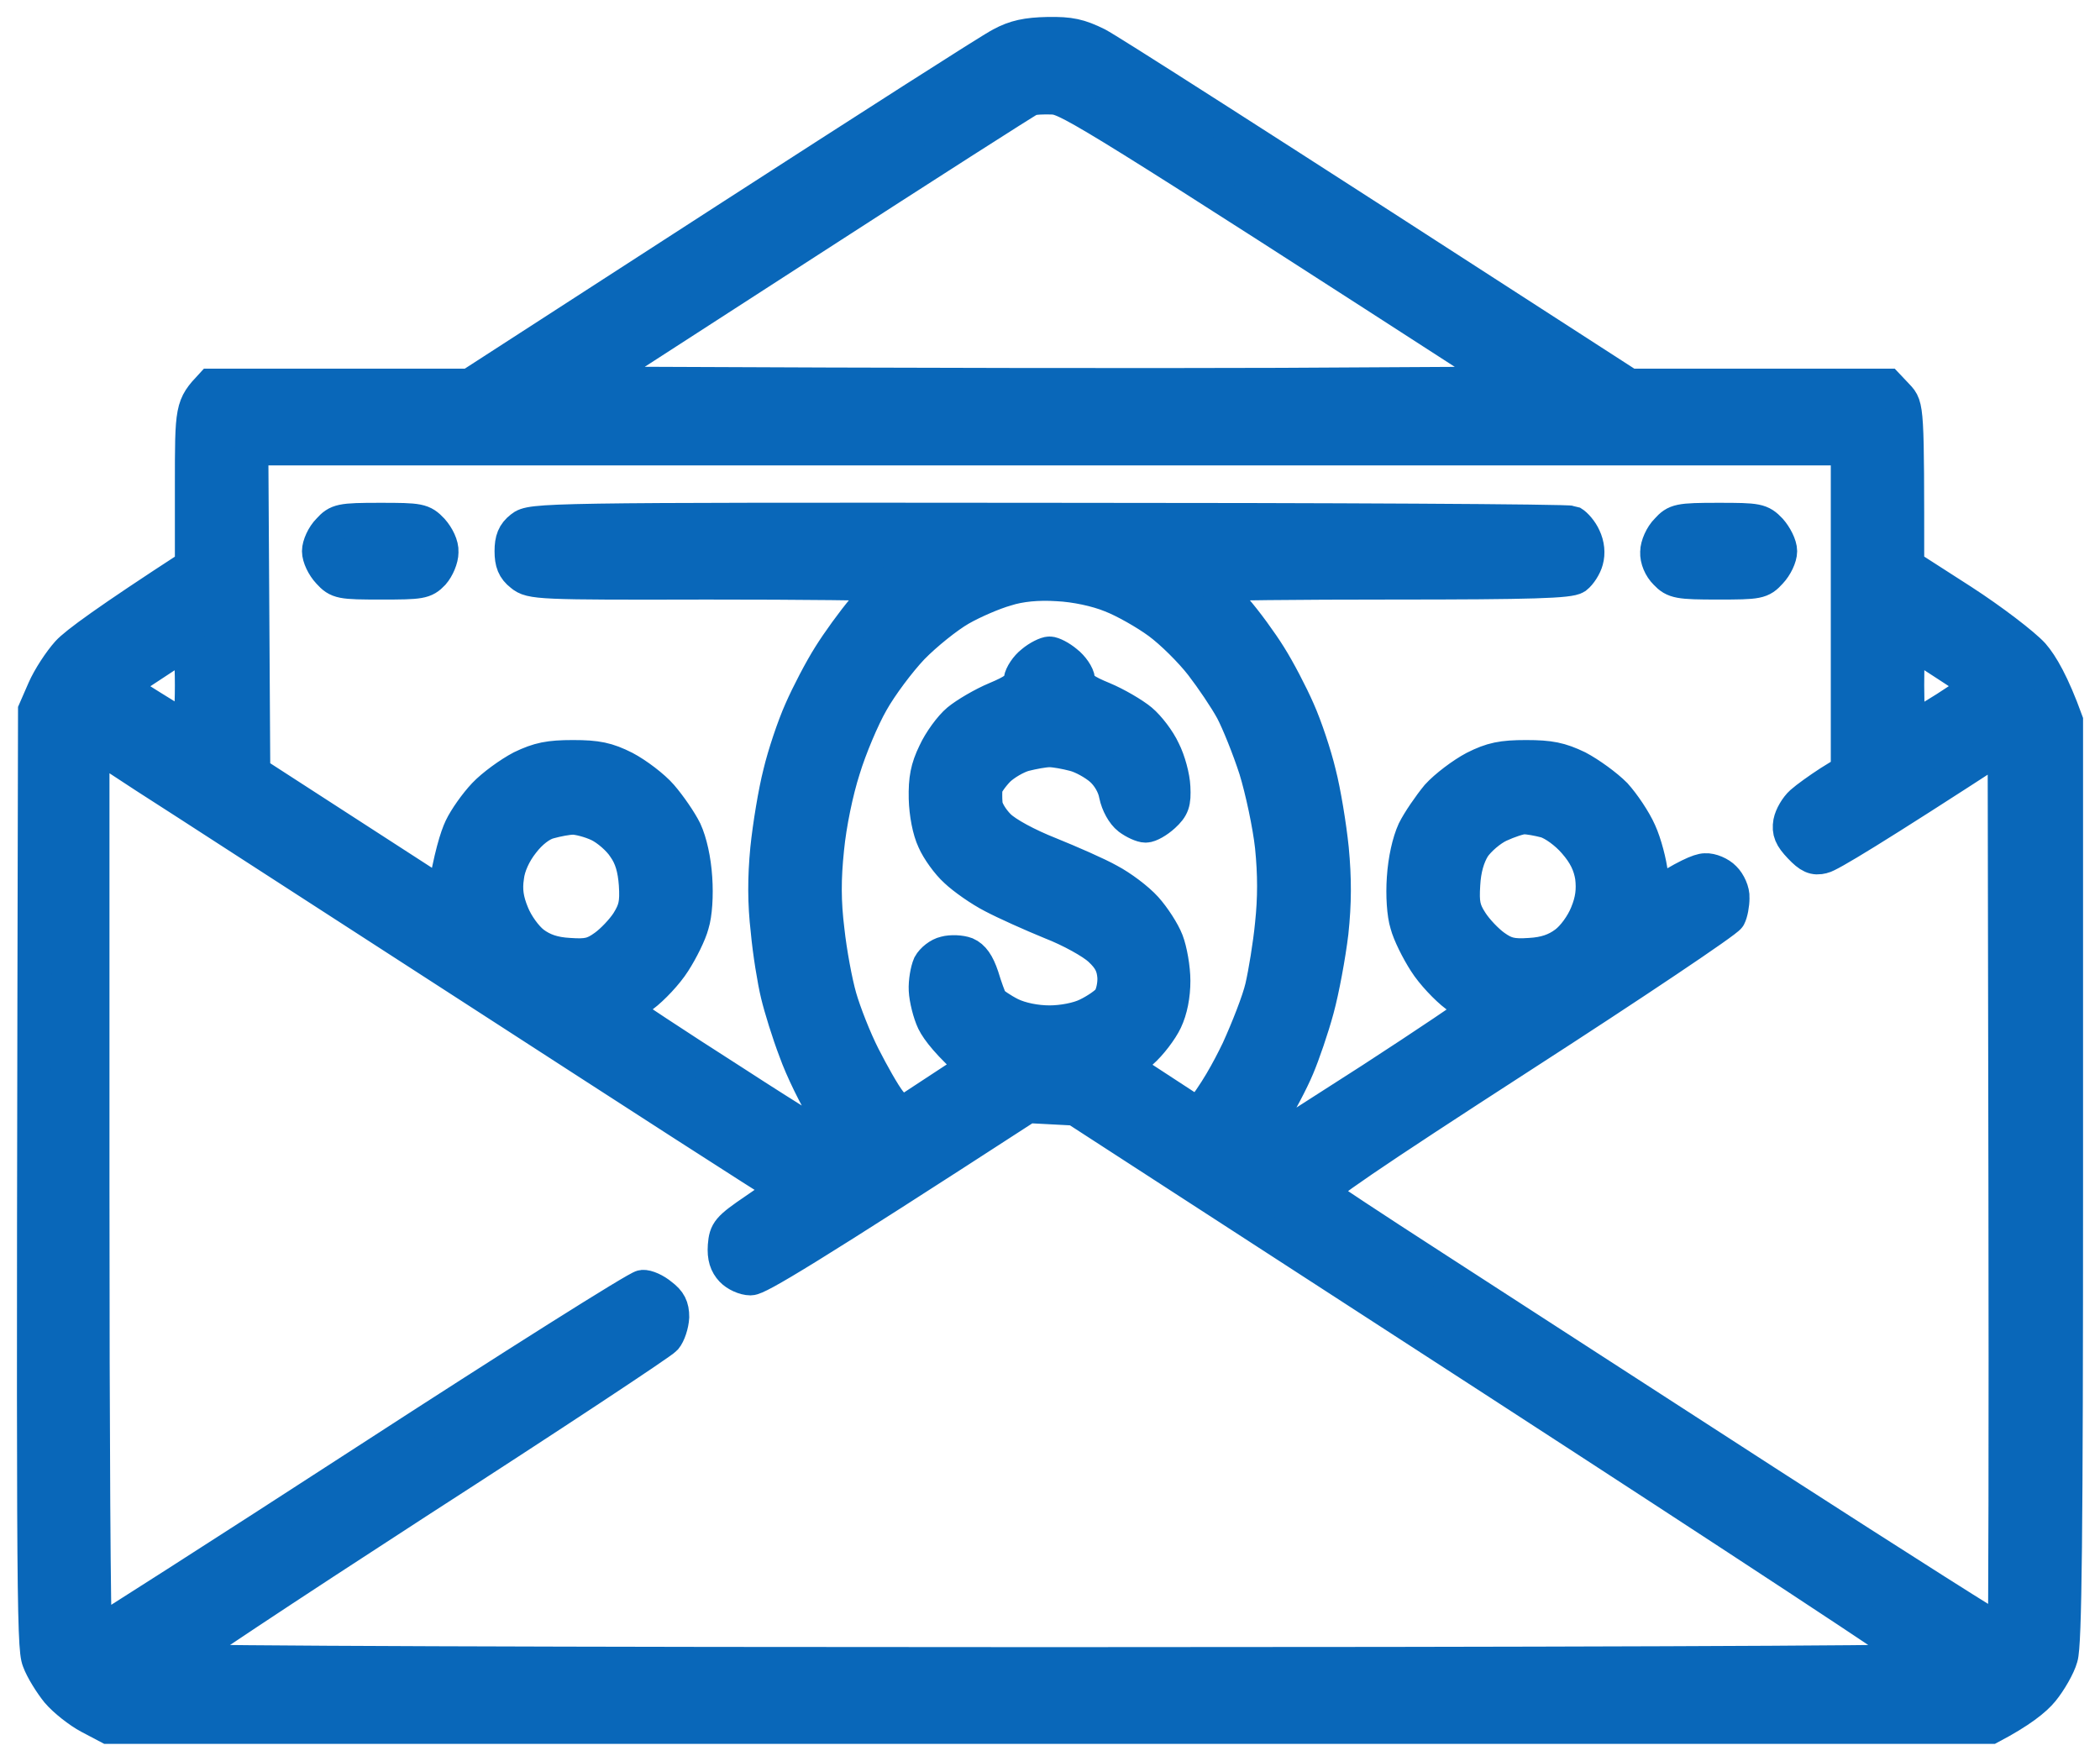 <svg width="62" height="52" viewBox="0 0 62 52" fill="none" xmlns="http://www.w3.org/2000/svg">
<path fill-rule="evenodd" clip-rule="evenodd" d="M30.928 1.001C31.596 0.989 31.866 1.051 32.394 1.311C32.745 1.497 36.427 3.836 48.104 11.387H55.724L56.017 11.697C56.31 12.006 56.31 12.019 56.31 16.71L57.928 17.75C58.808 18.32 59.745 19.038 60.015 19.335C60.273 19.632 60.601 20.189 61 21.291V34.87C61 45.306 60.965 48.574 60.848 48.945C60.777 49.205 60.519 49.651 60.297 49.923C60.074 50.195 59.64 50.542 58.773 51H3.201L2.638 50.703C2.334 50.542 1.911 50.208 1.7 49.96C1.501 49.713 1.243 49.304 1.149 49.044C0.985 48.636 0.974 46.952 1.032 20.981L1.302 20.362C1.454 20.015 1.771 19.533 2.005 19.273C2.24 19.013 3.166 18.332 5.663 16.71V14.358C5.663 12.031 5.663 12.006 6.238 11.387H13.87L21.432 6.498C25.594 3.812 29.24 1.472 29.556 1.311C29.967 1.088 30.319 1.014 30.928 1.001ZM23.788 7.166L17.352 11.325C27.868 11.375 34.012 11.375 37.787 11.363L44.633 11.325C32.429 3.44 31.561 2.92 31.104 2.883C30.811 2.871 30.494 2.883 30.401 2.933C30.307 2.97 27.329 4.876 23.788 7.166ZM7.48 22.813L13.108 26.453C13.307 25.277 13.483 24.72 13.612 24.447C13.741 24.175 14.046 23.742 14.304 23.469C14.55 23.209 15.042 22.85 15.394 22.665C15.91 22.417 16.215 22.355 16.918 22.355C17.622 22.355 17.926 22.417 18.442 22.677C18.794 22.863 19.286 23.234 19.521 23.506C19.767 23.791 20.084 24.249 20.224 24.534C20.377 24.868 20.494 25.388 20.529 25.933C20.564 26.44 20.529 26.997 20.435 27.294C20.365 27.567 20.119 28.062 19.896 28.408C19.685 28.743 19.263 29.188 18.982 29.399C18.688 29.597 18.442 29.795 18.442 29.832C18.442 29.869 19.884 30.822 21.666 31.961C23.437 33.112 24.914 34.016 24.949 33.979C24.984 33.942 24.738 33.484 24.421 32.952C24.093 32.432 23.671 31.565 23.483 31.033C23.284 30.513 23.05 29.758 22.956 29.362C22.862 28.978 22.721 28.124 22.663 27.48C22.569 26.675 22.569 25.92 22.651 25.066C22.721 24.385 22.886 23.383 23.026 22.838C23.155 22.293 23.437 21.451 23.648 20.981C23.859 20.498 24.234 19.78 24.492 19.372C24.738 18.976 25.195 18.344 25.5 17.985C25.817 17.626 26.063 17.305 26.063 17.267C26.063 17.23 23.73 17.206 20.869 17.206C15.898 17.218 15.675 17.206 15.394 16.97C15.171 16.797 15.101 16.611 15.101 16.277C15.101 15.943 15.171 15.757 15.394 15.584C15.687 15.349 15.98 15.336 30.963 15.349C39.358 15.349 46.31 15.386 46.416 15.435C46.521 15.497 46.685 15.683 46.767 15.869C46.873 16.091 46.896 16.339 46.837 16.549C46.791 16.723 46.65 16.945 46.521 17.045C46.333 17.168 45.267 17.206 41.093 17.206C38.244 17.206 35.911 17.23 35.911 17.267C35.911 17.305 36.157 17.626 36.462 17.985C36.778 18.344 37.236 18.976 37.482 19.372C37.74 19.78 38.115 20.498 38.326 20.981C38.537 21.451 38.818 22.293 38.947 22.838C39.088 23.383 39.252 24.385 39.322 25.066C39.405 25.945 39.405 26.663 39.311 27.542C39.229 28.223 39.041 29.238 38.889 29.795C38.736 30.364 38.467 31.144 38.303 31.528C38.138 31.924 37.775 32.617 37.482 33.075C37.2 33.546 36.989 33.942 37.025 33.979C37.06 34.016 37.177 33.991 37.282 33.929C37.4 33.868 38.842 32.939 40.483 31.887C42.124 30.822 43.484 29.906 43.496 29.857C43.52 29.807 43.285 29.597 42.992 29.399C42.711 29.188 42.289 28.743 42.078 28.408C41.855 28.062 41.609 27.567 41.538 27.294C41.444 26.997 41.409 26.44 41.444 25.933C41.48 25.388 41.597 24.868 41.749 24.534C41.89 24.249 42.207 23.791 42.441 23.506C42.687 23.234 43.18 22.863 43.531 22.677C44.047 22.417 44.352 22.355 45.056 22.355C45.759 22.355 46.064 22.417 46.58 22.665C46.931 22.85 47.424 23.209 47.682 23.469C47.928 23.742 48.256 24.224 48.408 24.571C48.561 24.905 48.713 25.487 48.748 25.834L48.807 26.49C49.757 25.871 50.179 25.698 50.343 25.698C50.519 25.685 50.777 25.797 50.906 25.933C51.046 26.069 51.164 26.329 51.152 26.515C51.152 26.712 51.105 26.96 51.046 27.072C50.988 27.195 48.221 29.052 44.903 31.194C40.425 34.09 38.9 35.13 38.994 35.229C39.076 35.303 40.553 36.281 42.3 37.408C44.035 38.534 48.538 41.444 52.289 43.87C56.053 46.296 59.148 48.264 59.183 48.239C59.206 48.227 59.218 42.31 59.206 35.081L59.183 21.959C55.279 24.497 54.001 25.264 53.813 25.301C53.567 25.363 53.426 25.301 53.145 25.004C52.875 24.72 52.805 24.559 52.852 24.286C52.887 24.101 53.039 23.841 53.192 23.704C53.344 23.568 53.708 23.308 54.013 23.11L54.552 22.776V13.244H7.422L7.48 22.813ZM28.349 17.985C27.962 18.208 27.329 18.716 26.93 19.124C26.543 19.533 26.004 20.251 25.735 20.733C25.465 21.204 25.09 22.095 24.902 22.714C24.691 23.37 24.492 24.336 24.421 25.066C24.328 25.957 24.328 26.626 24.433 27.48C24.503 28.124 24.668 29.015 24.797 29.461C24.925 29.906 25.23 30.686 25.488 31.194C25.746 31.701 26.086 32.308 26.262 32.531L26.59 32.927L28.759 31.503C28.009 30.835 27.692 30.426 27.563 30.166C27.446 29.919 27.341 29.498 27.329 29.238C27.317 28.99 27.376 28.656 27.446 28.495C27.528 28.346 27.727 28.186 27.903 28.148C28.079 28.099 28.361 28.111 28.525 28.173C28.724 28.26 28.865 28.458 28.994 28.842C29.087 29.151 29.205 29.473 29.252 29.56C29.299 29.634 29.568 29.82 29.838 29.956C30.143 30.104 30.588 30.191 30.987 30.191C31.362 30.191 31.831 30.104 32.101 29.968C32.358 29.844 32.652 29.646 32.745 29.523C32.839 29.399 32.91 29.102 32.898 28.854C32.874 28.52 32.769 28.309 32.476 28.037C32.253 27.827 31.608 27.468 31.034 27.245C30.459 27.01 29.685 26.663 29.31 26.465C28.947 26.279 28.454 25.933 28.22 25.71C27.985 25.499 27.692 25.091 27.575 24.819C27.434 24.521 27.341 24.026 27.329 23.581C27.317 23.011 27.376 22.689 27.599 22.231C27.751 21.897 28.067 21.464 28.29 21.278C28.513 21.093 29.017 20.795 29.404 20.634C29.932 20.412 30.108 20.288 30.131 20.077C30.154 19.929 30.307 19.694 30.483 19.558C30.659 19.409 30.893 19.297 30.987 19.297C31.081 19.297 31.303 19.409 31.479 19.558C31.655 19.694 31.819 19.929 31.831 20.077C31.854 20.288 32.03 20.412 32.569 20.634C32.956 20.795 33.461 21.093 33.683 21.278C33.906 21.464 34.211 21.86 34.352 22.169C34.504 22.467 34.633 22.949 34.645 23.246C34.668 23.704 34.621 23.841 34.352 24.088C34.176 24.249 33.941 24.385 33.824 24.385C33.718 24.385 33.496 24.286 33.332 24.163C33.156 24.026 33.003 23.742 32.945 23.469C32.898 23.197 32.722 22.9 32.511 22.714C32.312 22.541 31.96 22.343 31.714 22.281C31.479 22.219 31.151 22.157 30.987 22.157C30.823 22.157 30.494 22.219 30.248 22.281C30.014 22.343 29.65 22.553 29.463 22.739C29.275 22.937 29.111 23.172 29.099 23.271C29.087 23.37 29.087 23.581 29.099 23.729C29.099 23.89 29.275 24.187 29.486 24.398C29.709 24.62 30.33 24.955 30.987 25.215C31.596 25.462 32.394 25.809 32.745 26.007C33.097 26.193 33.578 26.552 33.824 26.824C34.058 27.084 34.34 27.517 34.445 27.79C34.551 28.062 34.645 28.594 34.645 28.965C34.645 29.399 34.563 29.82 34.41 30.142C34.281 30.414 33.965 30.835 33.695 31.07L33.203 31.503L35.383 32.927C35.887 32.308 36.263 31.615 36.556 31.008C36.837 30.389 37.165 29.56 37.259 29.151C37.353 28.743 37.494 27.901 37.552 27.294C37.634 26.527 37.634 25.821 37.552 25.004C37.482 24.36 37.259 23.321 37.072 22.714C36.872 22.095 36.556 21.315 36.38 20.981C36.192 20.634 35.782 20.028 35.477 19.632C35.16 19.223 34.598 18.666 34.211 18.381C33.824 18.097 33.191 17.738 32.804 17.589C32.382 17.416 31.749 17.28 31.221 17.255C30.647 17.218 30.119 17.267 29.697 17.404C29.345 17.503 28.736 17.763 28.349 17.985ZM4.08 19.904L3.494 20.263C5.042 21.241 5.522 21.526 5.569 21.538C5.616 21.538 5.663 20.956 5.663 20.238C5.663 19.52 5.616 18.939 5.569 18.951C5.522 18.951 5.3 19.087 5.077 19.248C4.854 19.397 4.397 19.694 4.08 19.904ZM56.392 21.538C56.439 21.526 56.92 21.253 57.448 20.919C57.987 20.573 58.409 20.276 58.386 20.251C58.374 20.226 57.928 19.916 57.389 19.57C56.861 19.223 56.404 18.939 56.369 18.939C56.334 18.939 56.31 19.52 56.31 20.238C56.31 20.956 56.346 21.538 56.392 21.538ZM2.732 35.093C2.732 42.347 2.767 48.277 2.814 48.277C2.861 48.264 6.472 45.962 10.822 43.139C15.171 40.317 18.841 38.002 18.97 38.002C19.099 37.99 19.345 38.101 19.521 38.25C19.767 38.435 19.849 38.596 19.849 38.893C19.837 39.116 19.744 39.401 19.638 39.525C19.532 39.648 16.238 41.827 12.322 44.352C8.407 46.89 5.229 48.995 5.265 49.044C5.288 49.106 16.86 49.143 30.987 49.143C45.102 49.143 56.686 49.106 56.709 49.044C56.744 48.995 51.129 45.306 44.258 40.849L31.749 32.741L30.342 32.667C23.777 36.925 22.381 37.755 22.159 37.755C21.983 37.755 21.737 37.643 21.608 37.507C21.444 37.334 21.373 37.123 21.397 36.789C21.432 36.368 21.49 36.281 22.311 35.724L23.19 35.118C22.639 34.796 18.735 32.271 14.163 29.312C9.579 26.354 5.136 23.469 4.28 22.925L2.732 21.91V35.093ZM15.429 24.88C15.183 25.19 15.007 25.574 14.972 25.895C14.913 26.279 14.96 26.589 15.124 26.985C15.253 27.307 15.523 27.678 15.746 27.851C16.027 28.062 16.344 28.173 16.801 28.198C17.328 28.235 17.516 28.198 17.856 27.95C18.079 27.79 18.384 27.468 18.536 27.232C18.759 26.873 18.806 26.675 18.77 26.118C18.735 25.648 18.642 25.314 18.43 25.017C18.278 24.781 17.938 24.484 17.68 24.36C17.422 24.237 17.07 24.15 16.918 24.15C16.754 24.15 16.437 24.212 16.215 24.274C15.969 24.336 15.664 24.571 15.429 24.88ZM43.508 25.017C43.332 25.301 43.227 25.673 43.203 26.118C43.168 26.675 43.203 26.873 43.438 27.232C43.59 27.468 43.895 27.79 44.118 27.95C44.446 28.186 44.645 28.235 45.173 28.198C45.618 28.173 45.935 28.062 46.216 27.851C46.451 27.678 46.72 27.307 46.849 26.985C47.013 26.589 47.048 26.279 47.002 25.895C46.943 25.537 46.802 25.227 46.486 24.868C46.24 24.583 45.876 24.323 45.642 24.249C45.407 24.187 45.126 24.138 44.997 24.138C44.868 24.138 44.54 24.249 44.27 24.373C44 24.497 43.66 24.794 43.508 25.017ZM11.22 15.349C12.381 15.349 12.475 15.361 12.756 15.658C12.92 15.844 13.049 16.104 13.037 16.302C13.037 16.5 12.92 16.772 12.78 16.933C12.533 17.193 12.416 17.206 11.255 17.206C10.071 17.206 9.978 17.193 9.708 16.896C9.544 16.723 9.415 16.45 9.415 16.277C9.415 16.104 9.544 15.819 9.708 15.658C9.966 15.373 10.06 15.349 11.22 15.349ZM50.73 15.349C51.891 15.349 51.984 15.361 52.266 15.658C52.418 15.831 52.559 16.104 52.559 16.277C52.559 16.45 52.43 16.723 52.266 16.896C51.996 17.193 51.914 17.206 50.718 17.206C49.569 17.206 49.428 17.181 49.182 16.921C49.018 16.76 48.913 16.512 48.924 16.302C48.924 16.116 49.053 15.819 49.218 15.658C49.475 15.373 49.569 15.349 50.73 15.349Z" fill="#0967B9" stroke="#0967B9"/>
</svg>
